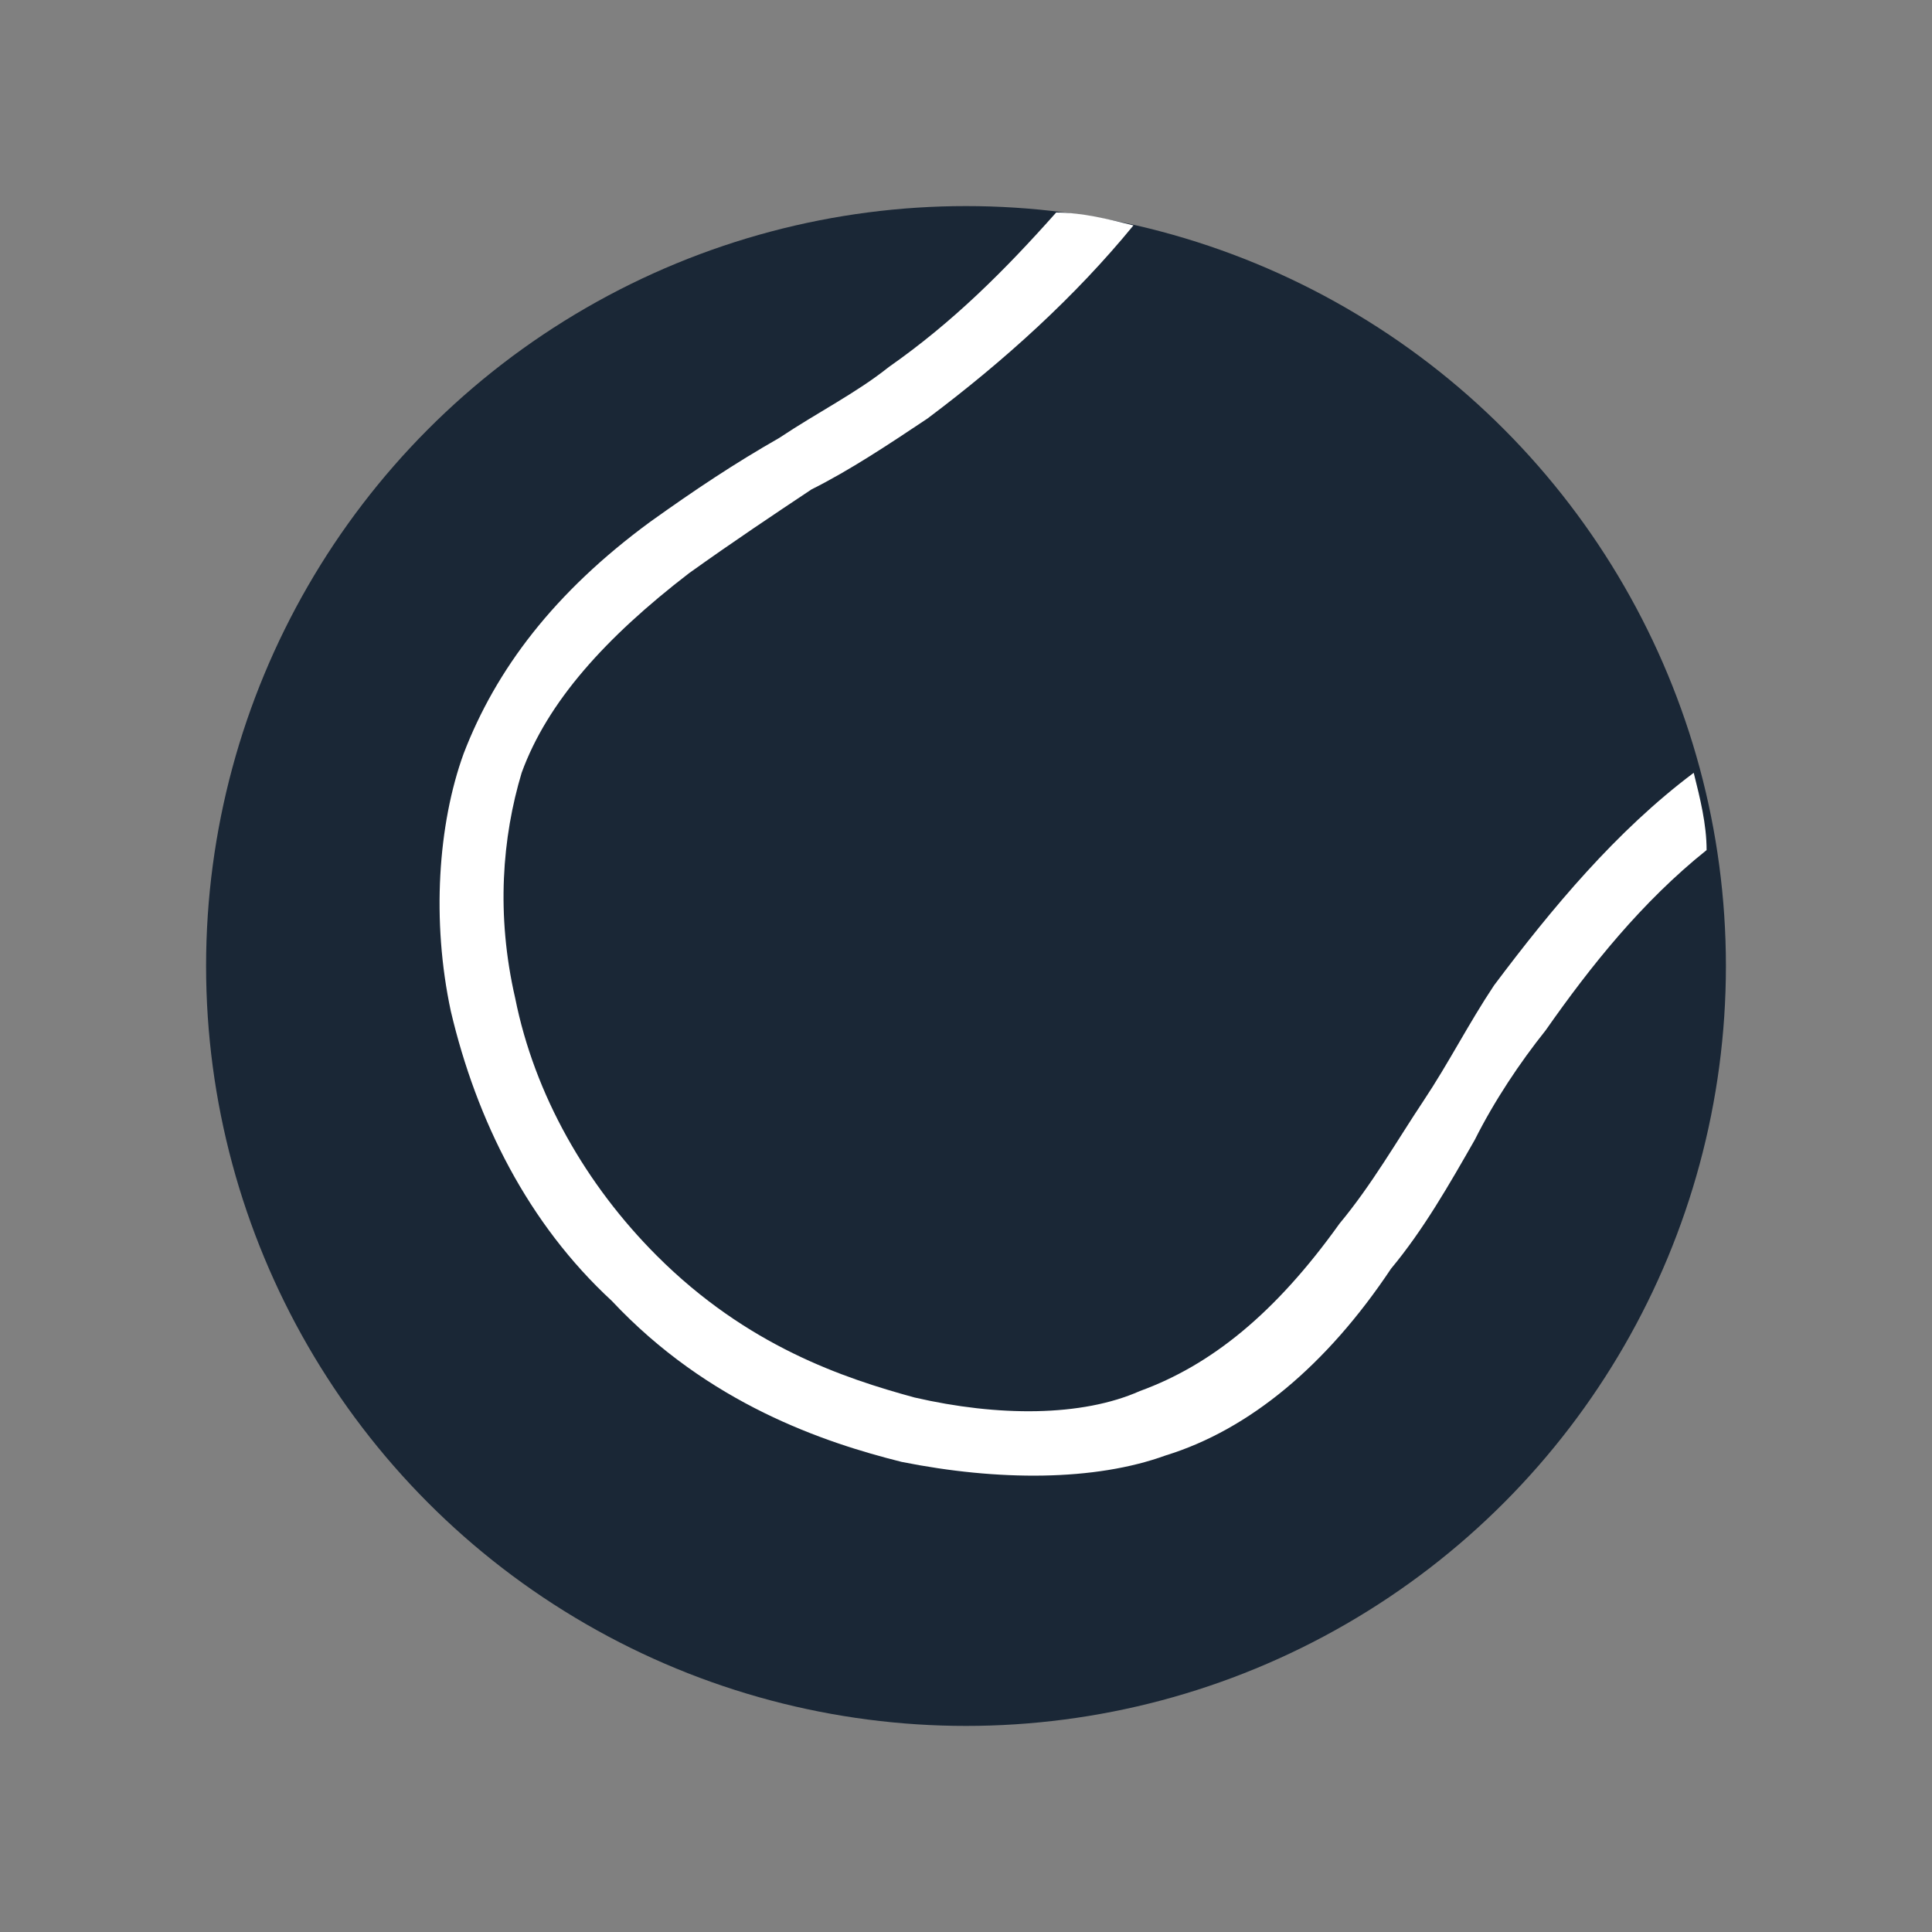 <?xml version="1.0" encoding="utf-8"?>
<!-- Generator: Adobe Illustrator 21.1.0, SVG Export Plug-In . SVG Version: 6.00 Build 0)  -->
<svg version="1.1" id="Layer_1" xmlns="http://www.w3.org/2000/svg" xmlns:xlink="http://www.w3.org/1999/xlink" x="0px" y="0px"
	 viewBox="0 0 30 30" style="enable-background:new 0 0 30 30;" xml:space="preserve">
<rect x="0" y="0" width="30" height="30" fill="#808080" stroke="none"/>
<style type="text/css">
	.st0{fill:#1a2736;}
	.st1{fill:#FFFFFF;}
</style>
	<circle class="st0" cx="15" cy="15" r="11.8"/>
	<path class="st1" d="M18.1,22.6C17,23,15.5,23,14,22.7c-1.2-0.3-3-0.9-4.5-2.5C8.2,19,7.4,17.4,7,15.7c-0.3-1.4-0.2-2.9,0.2-4
		c0.5-1.3,1.4-2.5,2.9-3.6c0.7-0.5,1.3-0.9,2-1.3c0.6-0.4,1.2-0.7,1.7-1.1c1-0.7,1.8-1.5,2.6-2.4c0.4,0,0.8,0.1,1.2,0.2
		c-0.9,1.1-2,2.1-3.2,3c-0.6,0.4-1.2,0.8-1.8,1.1C12,8,11.4,8.4,10.7,8.9c-1.3,1-2.2,2-2.6,3.1c-0.3,1-0.4,2.2-0.1,3.5
		c0.3,1.5,1.1,2.9,2.2,4c1.4,1.4,2.9,1.9,4,2.2c1.3,0.3,2.6,0.3,3.5-0.1c1.1-0.4,2.1-1.2,3.1-2.6c0.5-0.6,0.9-1.3,1.3-1.9
		c0.4-0.6,0.7-1.2,1.1-1.8c0.9-1.2,1.9-2.4,3.1-3.3c0.1,0.4,0.2,0.8,0.2,1.2c-1,0.8-1.8,1.8-2.5,2.8c-0.4,0.5-0.8,1.1-1.1,1.7
		c-0.4,0.7-0.8,1.4-1.3,2C20.6,21.2,19.4,22.2,18.1,22.6z"/>
</svg>
